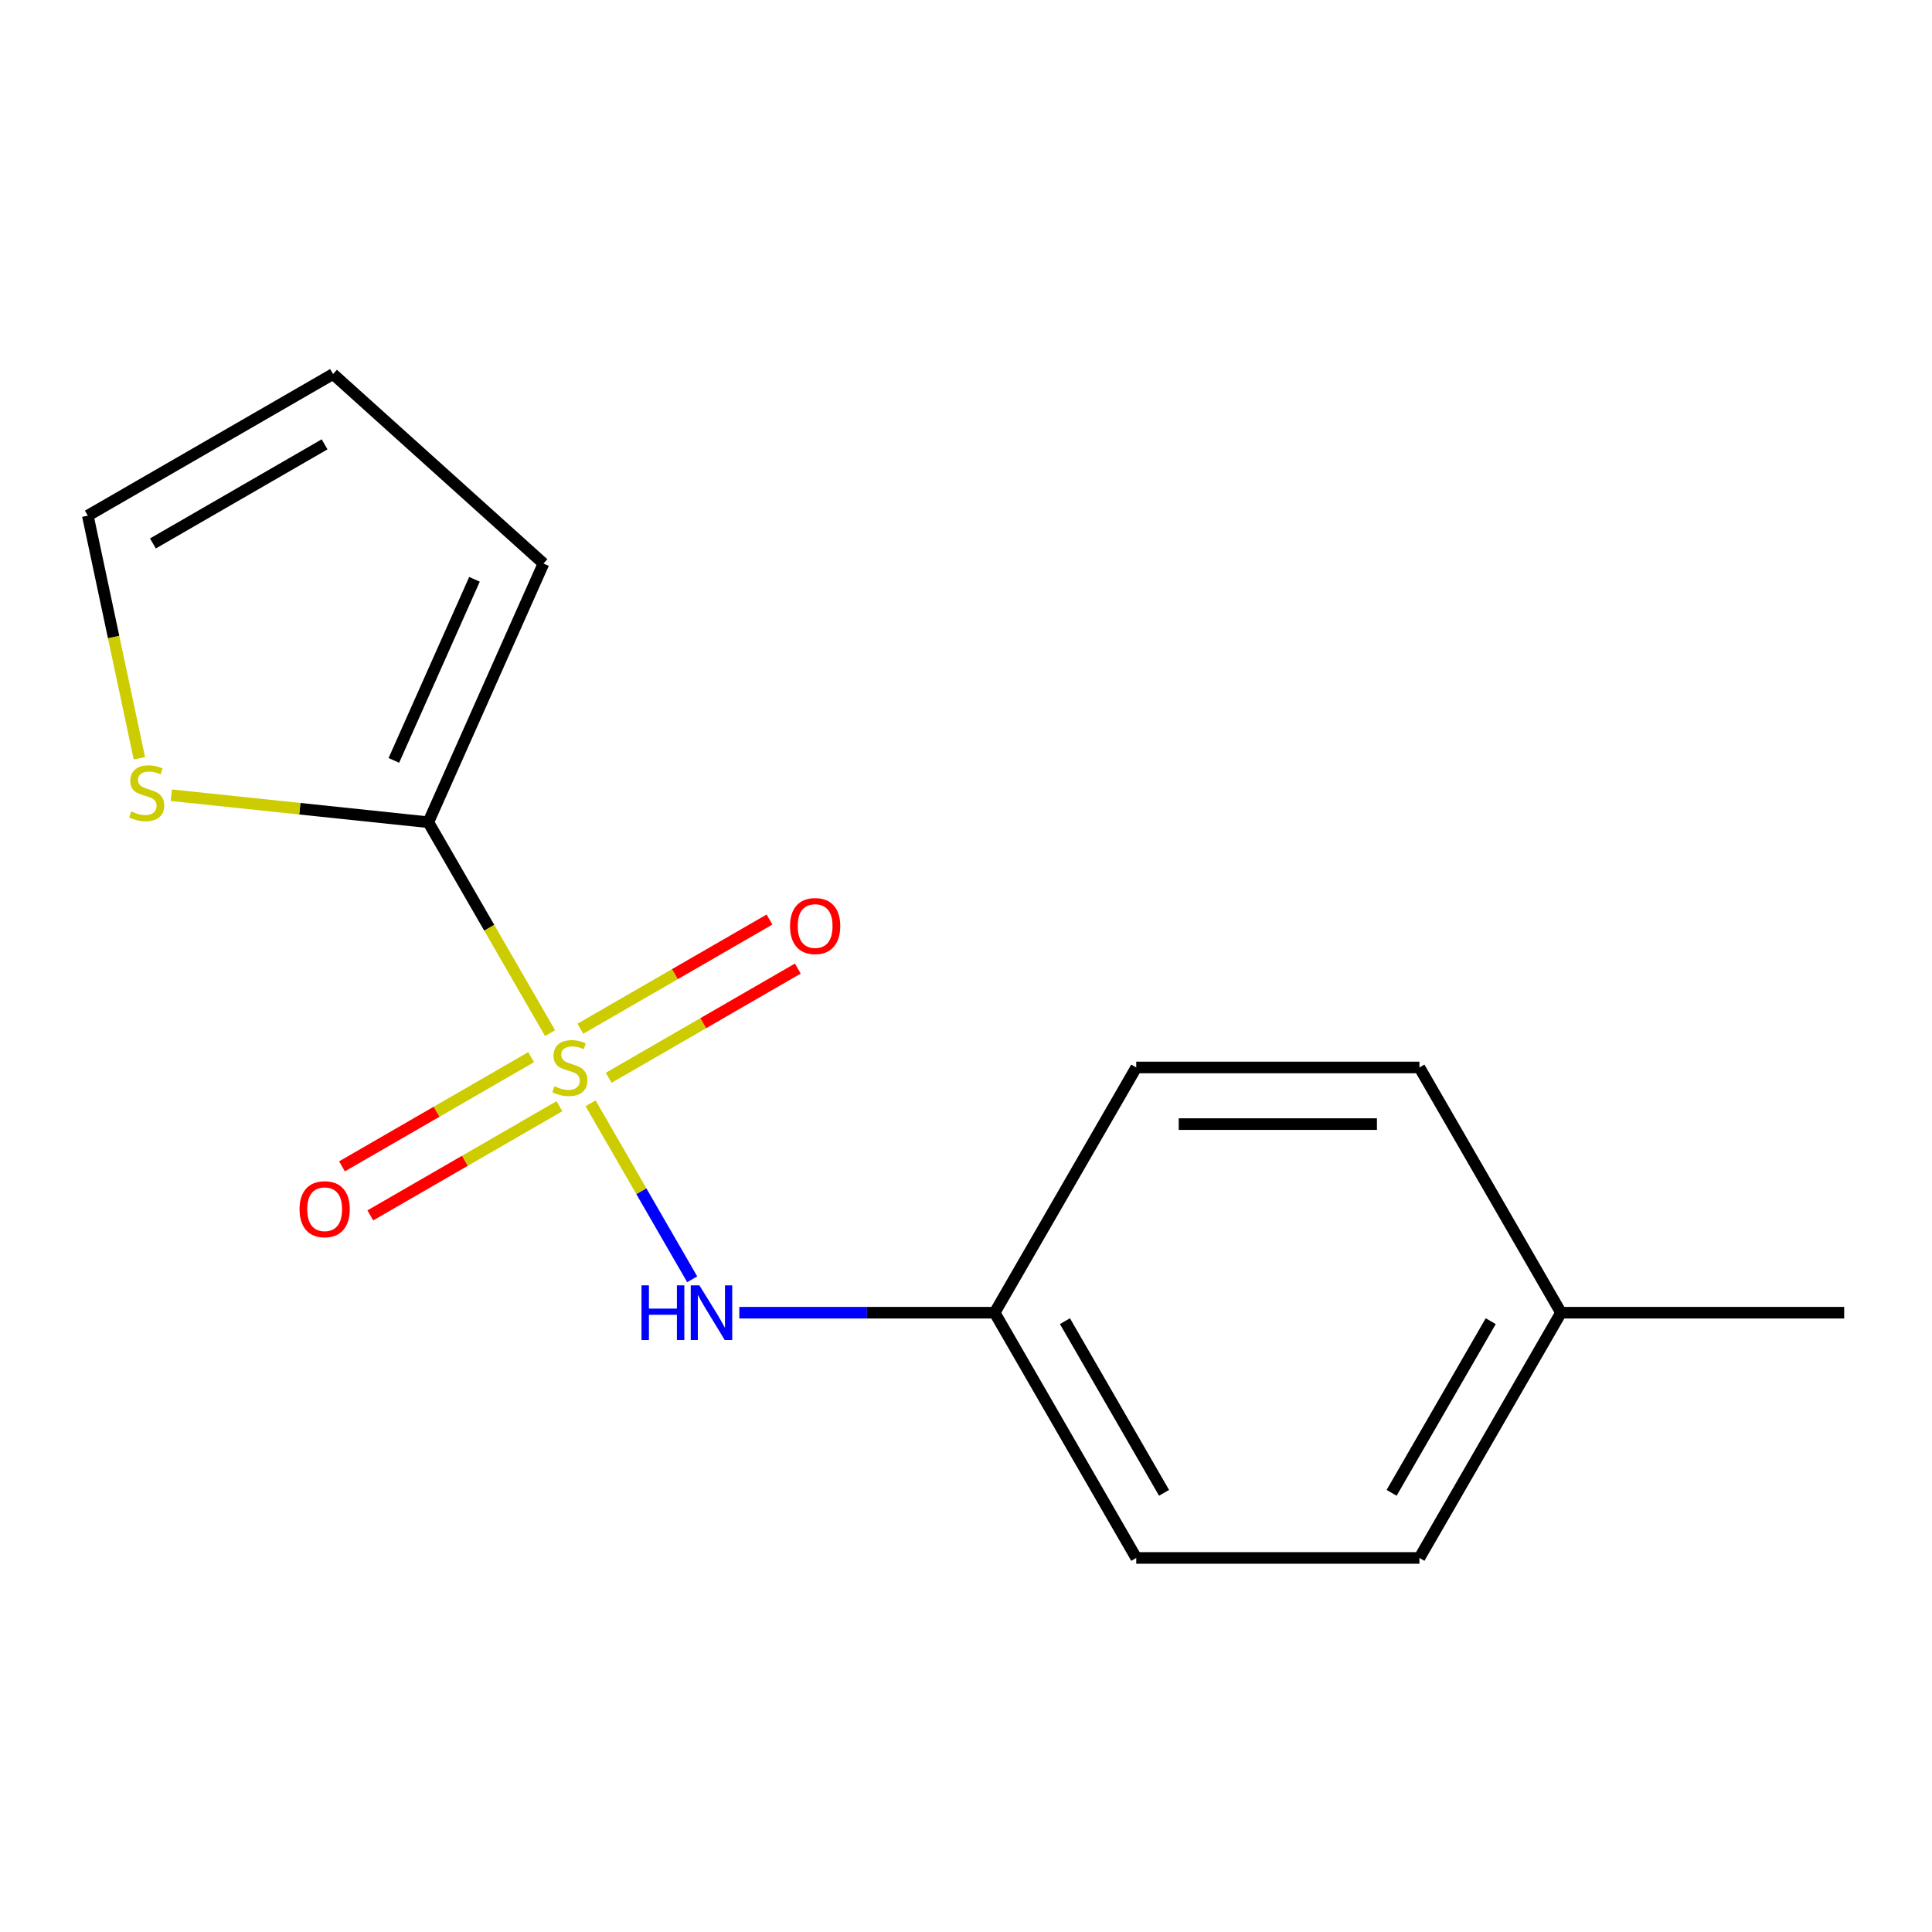 <?xml version='1.0' encoding='iso-8859-1'?>
<svg version='1.1' baseProfile='full'
              xmlns='http://www.w3.org/2000/svg'
                      xmlns:rdkit='http://www.rdkit.org/xml'
                      xmlns:xlink='http://www.w3.org/1999/xlink'
                  xml:space='preserve'
width='1000px' height='1000px' viewBox='0 0 1000 1000'>
<!-- END OF HEADER -->
<rect style='opacity:1.0;fill:#FFFFFF;stroke:none' width='1000' height='1000' x='0' y='0'> </rect>
<path class='bond-0' d='M 284.713,534.736 L 253.204,480.161' style='fill:none;fill-rule:evenodd;stroke:#CCCC00;stroke-width:6px;stroke-linecap:butt;stroke-linejoin:miter;stroke-opacity:1' />
<path class='bond-0' d='M 253.204,480.161 L 221.695,425.586' style='fill:none;fill-rule:evenodd;stroke:#000000;stroke-width:6px;stroke-linecap:butt;stroke-linejoin:miter;stroke-opacity:1' />
<path class='bond-1' d='M 305.687,571.064 L 331.985,616.614' style='fill:none;fill-rule:evenodd;stroke:#CCCC00;stroke-width:6px;stroke-linecap:butt;stroke-linejoin:miter;stroke-opacity:1' />
<path class='bond-1' d='M 331.985,616.614 L 358.284,662.164' style='fill:none;fill-rule:evenodd;stroke:#0000FF;stroke-width:6px;stroke-linecap:butt;stroke-linejoin:miter;stroke-opacity:1' />
<path class='bond-3' d='M 315.053,557.855 L 363.999,529.596' style='fill:none;fill-rule:evenodd;stroke:#CCCC00;stroke-width:6px;stroke-linecap:butt;stroke-linejoin:miter;stroke-opacity:1' />
<path class='bond-3' d='M 363.999,529.596 L 412.946,501.337' style='fill:none;fill-rule:evenodd;stroke:#FF0000;stroke-width:6px;stroke-linecap:butt;stroke-linejoin:miter;stroke-opacity:1' />
<path class='bond-3' d='M 300.396,532.469 L 349.342,504.209' style='fill:none;fill-rule:evenodd;stroke:#CCCC00;stroke-width:6px;stroke-linecap:butt;stroke-linejoin:miter;stroke-opacity:1' />
<path class='bond-3' d='M 349.342,504.209 L 398.289,475.95' style='fill:none;fill-rule:evenodd;stroke:#FF0000;stroke-width:6px;stroke-linecap:butt;stroke-linejoin:miter;stroke-opacity:1' />
<path class='bond-4' d='M 274.908,547.184 L 225.961,575.444' style='fill:none;fill-rule:evenodd;stroke:#CCCC00;stroke-width:6px;stroke-linecap:butt;stroke-linejoin:miter;stroke-opacity:1' />
<path class='bond-4' d='M 225.961,575.444 L 177.015,603.703' style='fill:none;fill-rule:evenodd;stroke:#FF0000;stroke-width:6px;stroke-linecap:butt;stroke-linejoin:miter;stroke-opacity:1' />
<path class='bond-4' d='M 289.565,572.571 L 240.618,600.83' style='fill:none;fill-rule:evenodd;stroke:#CCCC00;stroke-width:6px;stroke-linecap:butt;stroke-linejoin:miter;stroke-opacity:1' />
<path class='bond-4' d='M 240.618,600.83 L 191.672,629.089' style='fill:none;fill-rule:evenodd;stroke:#FF0000;stroke-width:6px;stroke-linecap:butt;stroke-linejoin:miter;stroke-opacity:1' />
<path class='bond-2' d='M 221.695,425.586 L 155.184,418.596' style='fill:none;fill-rule:evenodd;stroke:#000000;stroke-width:6px;stroke-linecap:butt;stroke-linejoin:miter;stroke-opacity:1' />
<path class='bond-2' d='M 155.184,418.596 L 88.672,411.605' style='fill:none;fill-rule:evenodd;stroke:#CCCC00;stroke-width:6px;stroke-linecap:butt;stroke-linejoin:miter;stroke-opacity:1' />
<path class='bond-5' d='M 221.695,425.586 L 281.311,291.688' style='fill:none;fill-rule:evenodd;stroke:#000000;stroke-width:6px;stroke-linecap:butt;stroke-linejoin:miter;stroke-opacity:1' />
<path class='bond-5' d='M 203.858,393.579 L 245.589,299.85' style='fill:none;fill-rule:evenodd;stroke:#000000;stroke-width:6px;stroke-linecap:butt;stroke-linejoin:miter;stroke-opacity:1' />
<path class='bond-8' d='M 382.67,679.453 L 448.752,679.453' style='fill:none;fill-rule:evenodd;stroke:#0000FF;stroke-width:6px;stroke-linecap:butt;stroke-linejoin:miter;stroke-opacity:1' />
<path class='bond-8' d='M 448.752,679.453 L 514.835,679.453' style='fill:none;fill-rule:evenodd;stroke:#000000;stroke-width:6px;stroke-linecap:butt;stroke-linejoin:miter;stroke-opacity:1' />
<path class='bond-6' d='M 72.148,392.481 L 58.801,329.69' style='fill:none;fill-rule:evenodd;stroke:#CCCC00;stroke-width:6px;stroke-linecap:butt;stroke-linejoin:miter;stroke-opacity:1' />
<path class='bond-6' d='M 58.801,329.69 L 45.455,266.899' style='fill:none;fill-rule:evenodd;stroke:#000000;stroke-width:6px;stroke-linecap:butt;stroke-linejoin:miter;stroke-opacity:1' />
<path class='bond-7' d='M 281.311,291.688 L 172.388,193.613' style='fill:none;fill-rule:evenodd;stroke:#000000;stroke-width:6px;stroke-linecap:butt;stroke-linejoin:miter;stroke-opacity:1' />
<path class='bond-15' d='M 45.455,266.899 L 172.388,193.613' style='fill:none;fill-rule:evenodd;stroke:#000000;stroke-width:6px;stroke-linecap:butt;stroke-linejoin:miter;stroke-opacity:1' />
<path class='bond-15' d='M 79.152,281.292 L 168.005,229.993' style='fill:none;fill-rule:evenodd;stroke:#000000;stroke-width:6px;stroke-linecap:butt;stroke-linejoin:miter;stroke-opacity:1' />
<path class='bond-10' d='M 514.835,679.453 L 588.12,552.52' style='fill:none;fill-rule:evenodd;stroke:#000000;stroke-width:6px;stroke-linecap:butt;stroke-linejoin:miter;stroke-opacity:1' />
<path class='bond-11' d='M 514.835,679.453 L 588.12,806.387' style='fill:none;fill-rule:evenodd;stroke:#000000;stroke-width:6px;stroke-linecap:butt;stroke-linejoin:miter;stroke-opacity:1' />
<path class='bond-11' d='M 551.215,683.836 L 602.514,772.689' style='fill:none;fill-rule:evenodd;stroke:#000000;stroke-width:6px;stroke-linecap:butt;stroke-linejoin:miter;stroke-opacity:1' />
<path class='bond-9' d='M 807.975,679.453 L 734.69,806.387' style='fill:none;fill-rule:evenodd;stroke:#000000;stroke-width:6px;stroke-linecap:butt;stroke-linejoin:miter;stroke-opacity:1' />
<path class='bond-9' d='M 771.596,683.836 L 720.296,772.689' style='fill:none;fill-rule:evenodd;stroke:#000000;stroke-width:6px;stroke-linecap:butt;stroke-linejoin:miter;stroke-opacity:1' />
<path class='bond-14' d='M 807.975,679.453 L 954.545,679.453' style='fill:none;fill-rule:evenodd;stroke:#000000;stroke-width:6px;stroke-linecap:butt;stroke-linejoin:miter;stroke-opacity:1' />
<path class='bond-16' d='M 807.975,679.453 L 734.69,552.52' style='fill:none;fill-rule:evenodd;stroke:#000000;stroke-width:6px;stroke-linecap:butt;stroke-linejoin:miter;stroke-opacity:1' />
<path class='bond-12' d='M 588.12,552.52 L 734.69,552.52' style='fill:none;fill-rule:evenodd;stroke:#000000;stroke-width:6px;stroke-linecap:butt;stroke-linejoin:miter;stroke-opacity:1' />
<path class='bond-12' d='M 610.106,581.834 L 712.705,581.834' style='fill:none;fill-rule:evenodd;stroke:#000000;stroke-width:6px;stroke-linecap:butt;stroke-linejoin:miter;stroke-opacity:1' />
<path class='bond-13' d='M 588.12,806.387 L 734.69,806.387' style='fill:none;fill-rule:evenodd;stroke:#000000;stroke-width:6px;stroke-linecap:butt;stroke-linejoin:miter;stroke-opacity:1' />
<path  class='atom-0' d='M 286.98 562.24
Q 287.3 562.36, 288.62 562.92
Q 289.94 563.48, 291.38 563.84
Q 292.86 564.16, 294.3 564.16
Q 296.98 564.16, 298.54 562.88
Q 300.1 561.56, 300.1 559.28
Q 300.1 557.72, 299.3 556.76
Q 298.54 555.8, 297.34 555.28
Q 296.14 554.76, 294.14 554.16
Q 291.62 553.4, 290.1 552.68
Q 288.62 551.96, 287.54 550.44
Q 286.5 548.92, 286.5 546.36
Q 286.5 542.8, 288.9 540.6
Q 291.34 538.4, 296.14 538.4
Q 299.42 538.4, 303.14 539.96
L 302.22 543.04
Q 298.82 541.64, 296.26 541.64
Q 293.5 541.64, 291.98 542.8
Q 290.46 543.92, 290.5 545.88
Q 290.5 547.4, 291.26 548.32
Q 292.06 549.24, 293.18 549.76
Q 294.34 550.28, 296.26 550.88
Q 298.82 551.68, 300.34 552.48
Q 301.86 553.28, 302.94 554.92
Q 304.06 556.52, 304.06 559.28
Q 304.06 563.2, 301.42 565.32
Q 298.82 567.4, 294.46 567.4
Q 291.94 567.4, 290.02 566.84
Q 288.14 566.32, 285.9 565.4
L 286.98 562.24
' fill='#CCCC00'/>
<path  class='atom-2' d='M 332.045 665.293
L 335.885 665.293
L 335.885 677.333
L 350.365 677.333
L 350.365 665.293
L 354.205 665.293
L 354.205 693.613
L 350.365 693.613
L 350.365 680.533
L 335.885 680.533
L 335.885 693.613
L 332.045 693.613
L 332.045 665.293
' fill='#0000FF'/>
<path  class='atom-2' d='M 362.005 665.293
L 371.285 680.293
Q 372.205 681.773, 373.685 684.453
Q 375.165 687.133, 375.245 687.293
L 375.245 665.293
L 379.005 665.293
L 379.005 693.613
L 375.125 693.613
L 365.165 677.213
Q 364.005 675.293, 362.765 673.093
Q 361.565 670.893, 361.205 670.213
L 361.205 693.613
L 357.525 693.613
L 357.525 665.293
L 362.005 665.293
' fill='#0000FF'/>
<path  class='atom-3' d='M 67.928 419.986
Q 68.248 420.106, 69.568 420.666
Q 70.888 421.226, 72.328 421.586
Q 73.808 421.906, 75.248 421.906
Q 77.928 421.906, 79.488 420.626
Q 81.048 419.306, 81.048 417.026
Q 81.048 415.466, 80.248 414.506
Q 79.488 413.546, 78.288 413.026
Q 77.088 412.506, 75.088 411.906
Q 72.568 411.146, 71.048 410.426
Q 69.568 409.706, 68.488 408.186
Q 67.448 406.666, 67.448 404.106
Q 67.448 400.546, 69.848 398.346
Q 72.288 396.146, 77.088 396.146
Q 80.368 396.146, 84.088 397.706
L 83.168 400.786
Q 79.768 399.386, 77.208 399.386
Q 74.448 399.386, 72.928 400.546
Q 71.408 401.666, 71.448 403.626
Q 71.448 405.146, 72.208 406.066
Q 73.008 406.986, 74.128 407.506
Q 75.288 408.026, 77.208 408.626
Q 79.768 409.426, 81.288 410.226
Q 82.808 411.026, 83.888 412.666
Q 85.008 414.266, 85.008 417.026
Q 85.008 420.946, 82.368 423.066
Q 79.768 425.146, 75.408 425.146
Q 72.888 425.146, 70.968 424.586
Q 69.088 424.066, 66.848 423.146
L 67.928 419.986
' fill='#CCCC00'/>
<path  class='atom-4' d='M 408.914 479.315
Q 408.914 472.515, 412.274 468.715
Q 415.634 464.915, 421.914 464.915
Q 428.194 464.915, 431.554 468.715
Q 434.914 472.515, 434.914 479.315
Q 434.914 486.195, 431.514 490.115
Q 428.114 493.995, 421.914 493.995
Q 415.674 493.995, 412.274 490.115
Q 408.914 486.235, 408.914 479.315
M 421.914 490.795
Q 426.234 490.795, 428.554 487.915
Q 430.914 484.995, 430.914 479.315
Q 430.914 473.755, 428.554 470.955
Q 426.234 468.115, 421.914 468.115
Q 417.594 468.115, 415.234 470.915
Q 412.914 473.715, 412.914 479.315
Q 412.914 485.035, 415.234 487.915
Q 417.594 490.795, 421.914 490.795
' fill='#FF0000'/>
<path  class='atom-5' d='M 155.047 625.885
Q 155.047 619.085, 158.407 615.285
Q 161.767 611.485, 168.047 611.485
Q 174.327 611.485, 177.687 615.285
Q 181.047 619.085, 181.047 625.885
Q 181.047 632.765, 177.647 636.685
Q 174.247 640.565, 168.047 640.565
Q 161.807 640.565, 158.407 636.685
Q 155.047 632.805, 155.047 625.885
M 168.047 637.365
Q 172.367 637.365, 174.687 634.485
Q 177.047 631.565, 177.047 625.885
Q 177.047 620.325, 174.687 617.525
Q 172.367 614.685, 168.047 614.685
Q 163.727 614.685, 161.367 617.485
Q 159.047 620.285, 159.047 625.885
Q 159.047 631.605, 161.367 634.485
Q 163.727 637.365, 168.047 637.365
' fill='#FF0000'/>
</svg>
